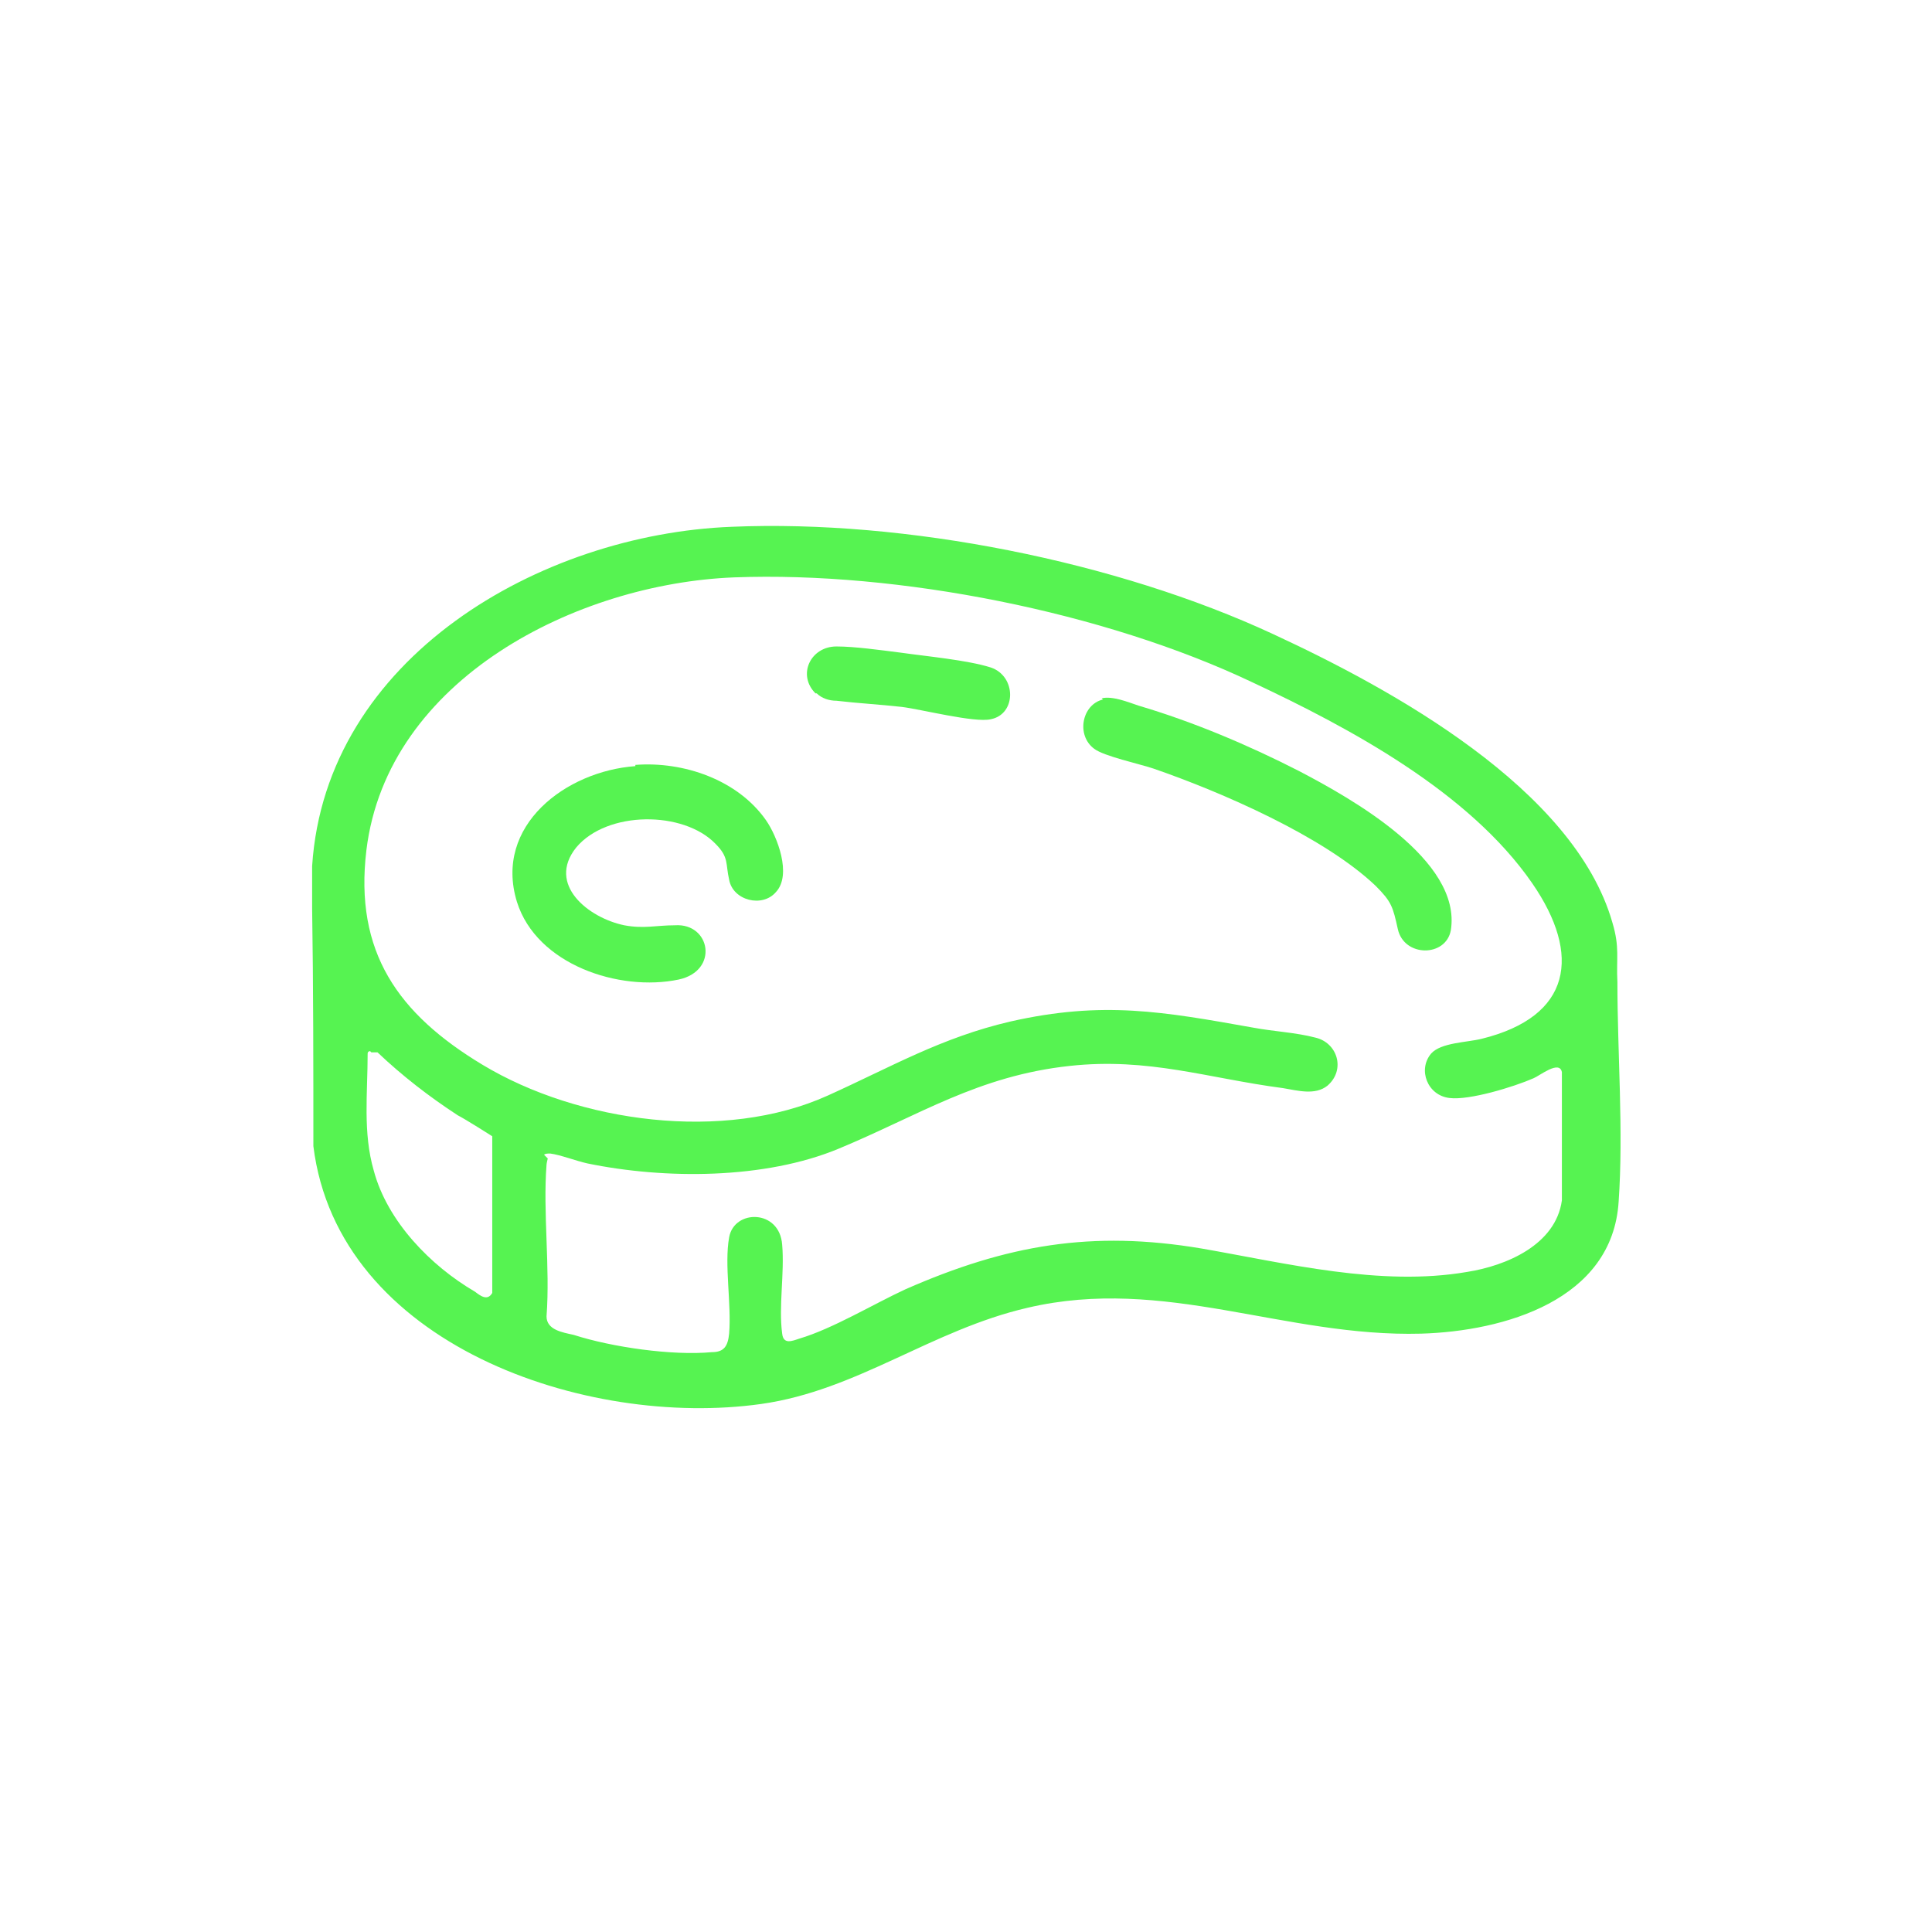<?xml version="1.0" encoding="UTF-8"?>
<svg id="Capa_2" data-name="Capa 2" xmlns="http://www.w3.org/2000/svg" viewBox="0 0 15.66 15.66">
  <defs>
    <style>
      .cls-1 {
        fill: none;
      }

      .cls-2 {
        fill: #56f351;
      }
    </style>
  </defs>
  <g id="Capa_1-2" data-name="Capa 1">
    <g>
      <g>
        <path class="cls-2" d="M2.53,7.35c0-.11,0-.23,0-.33.11-1.69,1.85-2.69,3.4-2.75,1.41-.06,3.12.28,4.39.87.95.44,2.44,1.25,2.75,2.34.06.2.03.29.04.48,0,.57.05,1.21.01,1.78-.05.8-.93,1.05-1.6,1.07-1.11.03-2.08-.47-3.19-.21-.78.18-1.38.67-2.16.78-1.42.2-3.43-.48-3.63-2.09,0-.64,0-1.29-.01-1.93M4.44,9.39s-.01.04-.01.05c-.03.39.03.83,0,1.23,0,.11.13.13.22.15.31.1.8.17,1.12.14.1,0,.13-.05.14-.15.02-.24-.04-.56,0-.78.04-.23.41-.23.43.06.02.23-.03.5,0,.72.01.09.08.06.14.04.27-.08.6-.28.86-.4.82-.36,1.51-.48,2.4-.33.69.12,1.45.31,2.15.19.32-.05.72-.22.77-.58v-1.04c-.02-.1-.18.03-.23.05-.16.07-.52.18-.68.16-.18-.02-.26-.23-.15-.36.08-.09.29-.09.41-.12.73-.18.81-.68.41-1.26-.51-.74-1.48-1.26-2.27-1.63-1.2-.57-2.87-.9-4.2-.85-1.27.05-2.81.82-2.98,2.21-.1.83.26,1.33.94,1.74.78.47,1.96.63,2.8.25.51-.23.92-.47,1.48-.6.75-.17,1.24-.08,1.97.05.16.03.35.04.5.08.18.04.25.26.1.39-.1.08-.24.04-.36.02-.61-.08-1.09-.25-1.73-.18-.74.08-1.22.4-1.87.67-.6.25-1.41.25-2.04.12-.09-.02-.22-.07-.3-.08-.02,0-.04,0-.05.01ZM3,8.52s-.02,0-.02.02c0,.32-.04.64.05.95.11.41.46.77.82.98.04.03.1.08.14.01v-1.27s-.22-.14-.28-.17c-.23-.15-.45-.32-.65-.51-.02,0-.04,0-.05,0Z"/>
        <path class="cls-2" d="M5.15,6.2c.39-.03.83.12,1.06.45.09.13.21.44.08.58-.11.13-.35.07-.38-.1-.03-.13,0-.18-.11-.29-.26-.27-.88-.27-1.13.03-.24.3.1.57.39.63.16.03.26,0,.41,0,.29-.02.36.37.03.44-.48.1-1.15-.12-1.31-.63-.19-.62.4-1.06.96-1.1"/>
        <path class="cls-2" d="M8.93,5.66c.09-.02.21.03.3.06.44.13.89.32,1.3.53.42.22,1.32.72,1.23,1.29-.04.22-.38.22-.43-.01-.04-.18-.05-.22-.18-.35-.42-.4-1.25-.76-1.8-.95-.12-.04-.4-.1-.48-.16-.15-.11-.1-.36.07-.4"/>
        <path class="cls-2" d="M6.61,5.62c-.15-.15-.04-.38.17-.38.15,0,.36.03.52.05.21.03.54.06.73.12.21.07.21.38,0,.42-.13.03-.56-.08-.72-.1-.18-.02-.36-.03-.53-.05-.06,0-.12-.02-.16-.06"/>
      </g>
      <rect class="cls-1" width="15.66" height="15.66"/>
    </g>
  </g>
</svg>